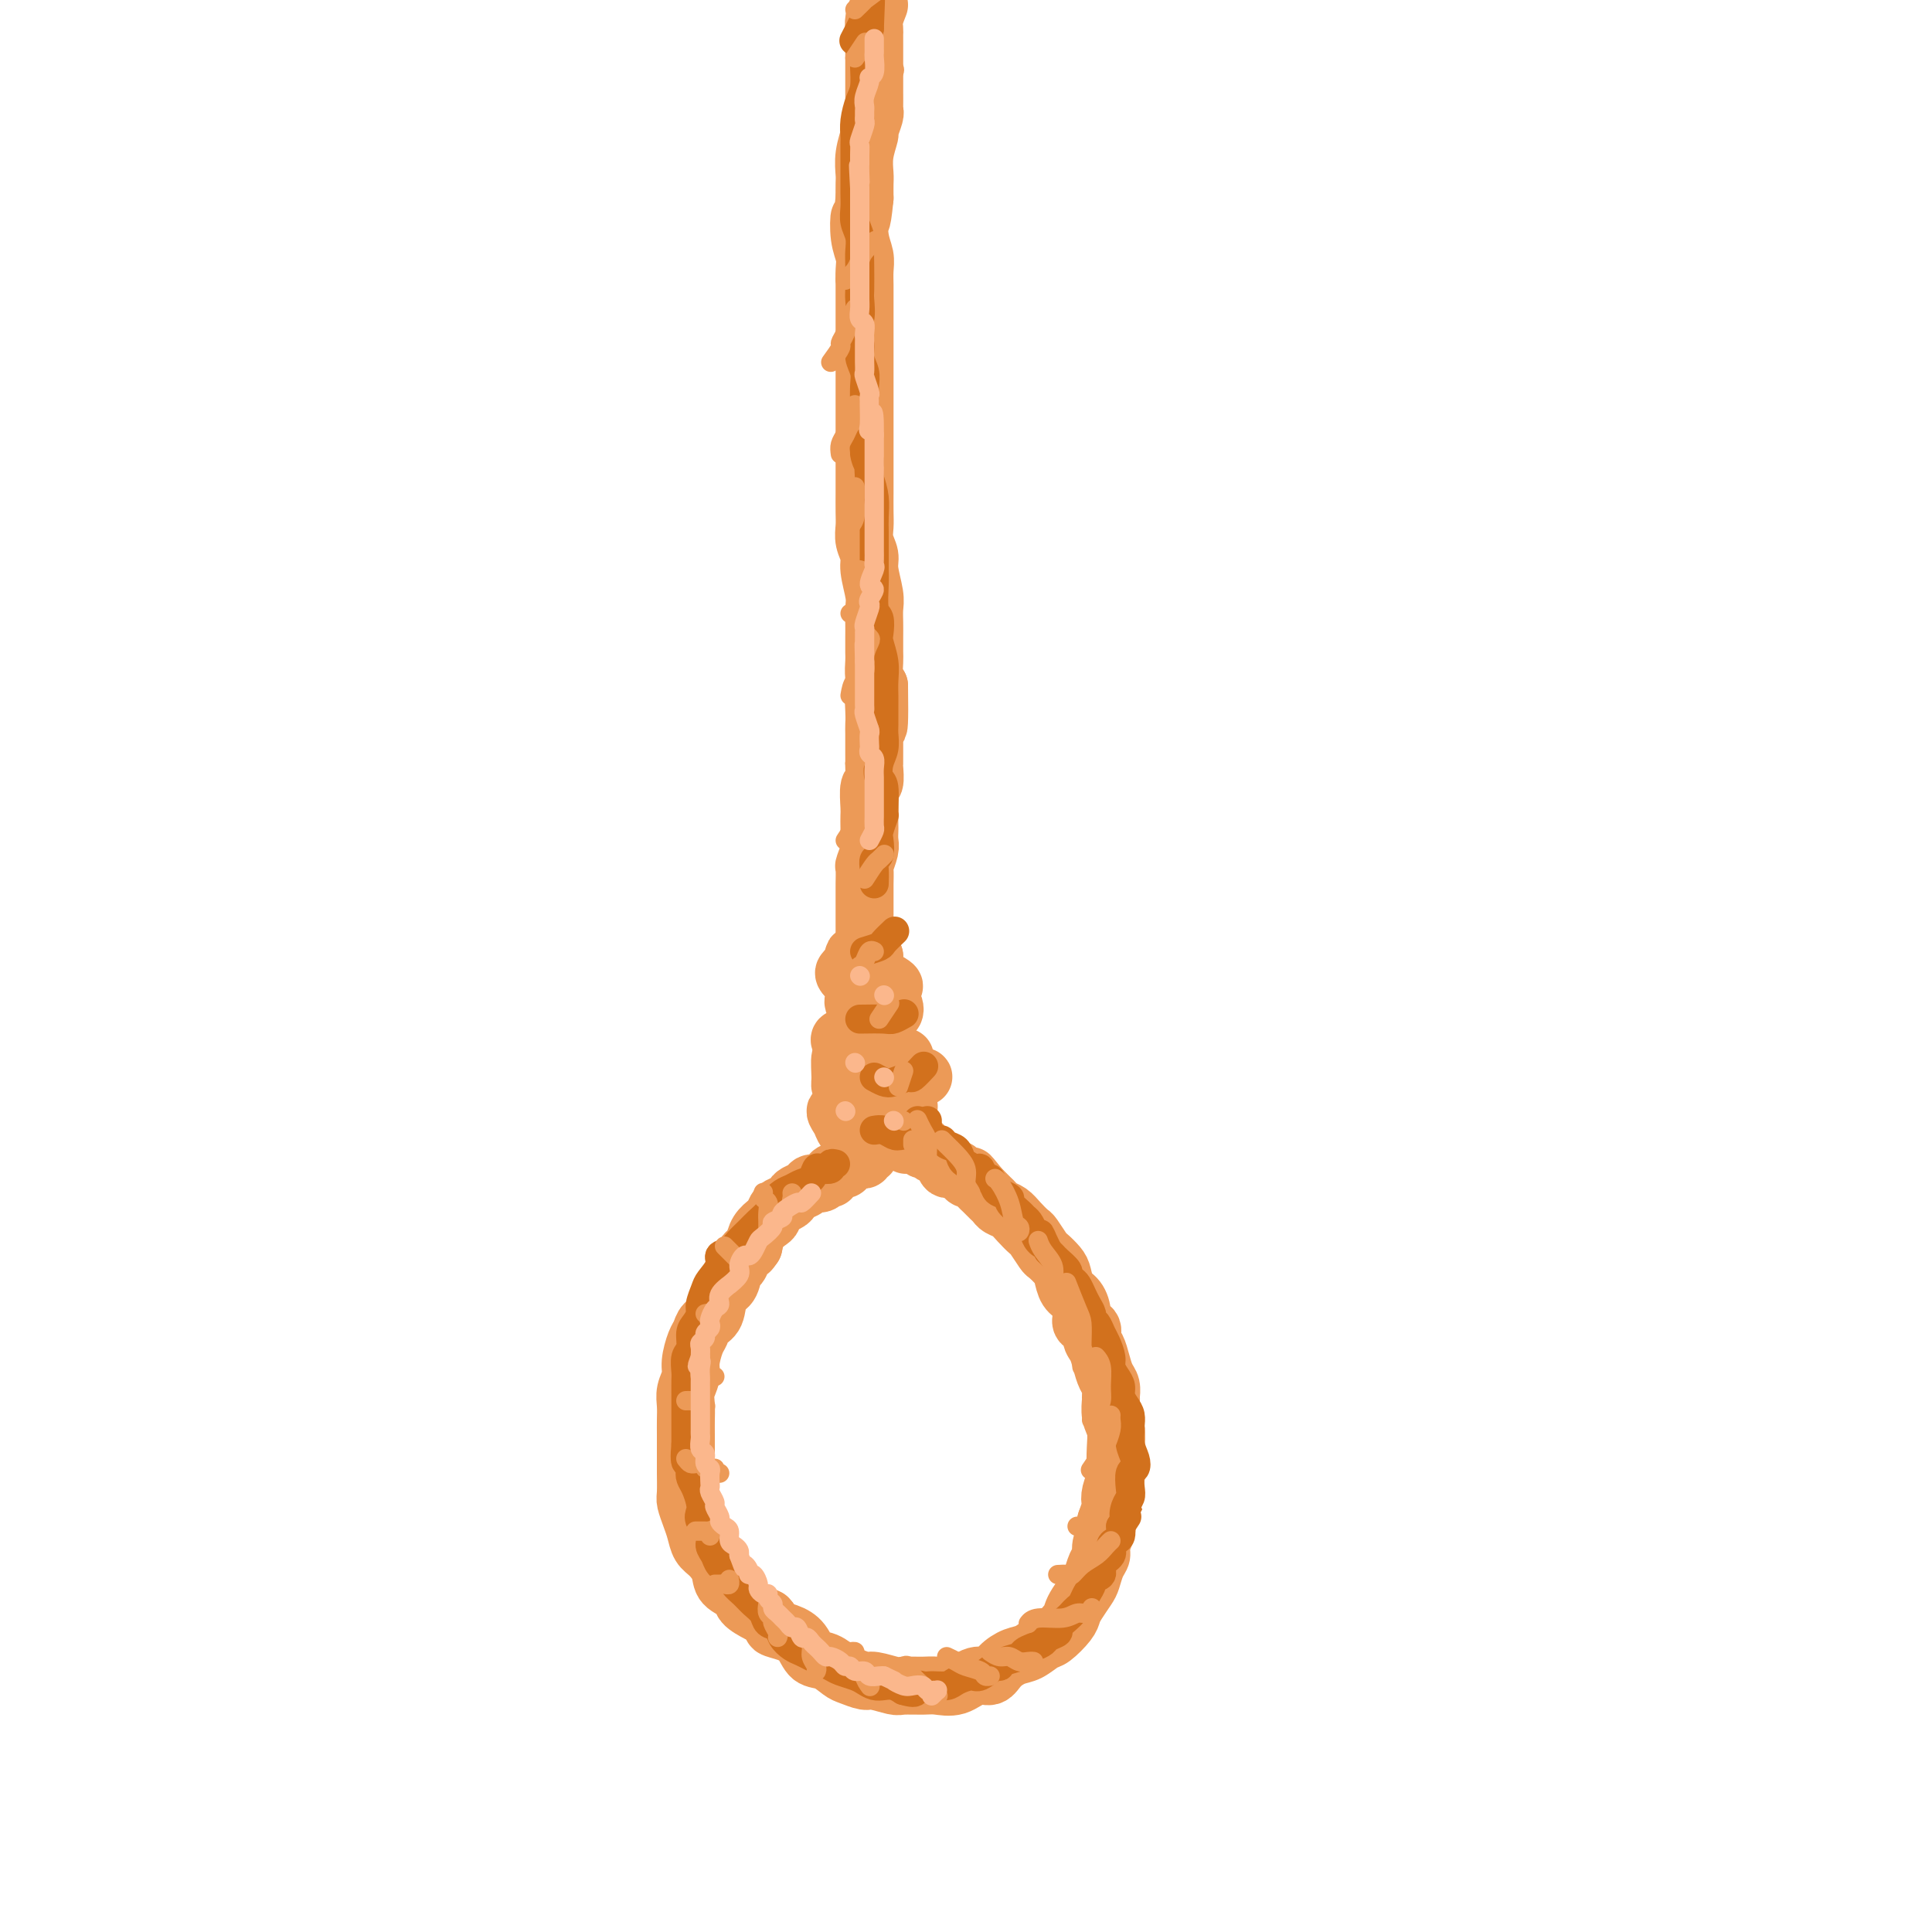<svg viewBox='0 0 400 400' version='1.1' xmlns='http://www.w3.org/2000/svg' xmlns:xlink='http://www.w3.org/1999/xlink'><g fill='none' stroke='rgb(236,154,87)' stroke-width='12' stroke-linecap='round' stroke-linejoin='round'><path d='M182,1c-0.423,1.065 -0.845,2.130 -1,3c-0.155,0.870 -0.041,1.546 0,2c0.041,0.454 0.011,0.685 0,1c-0.011,0.315 -0.003,0.713 0,1c0.003,0.287 0.001,0.465 0,1c-0.001,0.535 -0.000,1.429 0,2c0.000,0.571 0.000,0.819 0,1c-0.000,0.181 0.000,0.293 0,1c-0.000,0.707 -0.000,2.007 0,3c0.000,0.993 0.001,1.678 0,2c-0.001,0.322 -0.004,0.279 0,1c0.004,0.721 0.016,2.204 0,3c-0.016,0.796 -0.061,0.904 0,1c0.061,0.096 0.226,0.179 0,1c-0.226,0.821 -0.845,2.379 -1,3c-0.155,0.621 0.155,0.305 0,1c-0.155,0.695 -0.773,2.403 -1,4c-0.227,1.597 -0.061,3.084 0,4c0.061,0.916 0.017,1.262 0,2c-0.017,0.738 -0.009,1.869 0,3'/><path d='M179,41c-0.674,6.906 -0.860,4.171 -1,4c-0.140,-0.171 -0.234,2.221 0,4c0.234,1.779 0.795,2.945 1,4c0.205,1.055 0.055,2.001 0,3c-0.055,0.999 -0.015,2.052 0,3c0.015,0.948 0.004,1.790 0,3c-0.004,1.210 -0.001,2.789 0,4c0.001,1.211 0.000,2.056 0,3c-0.000,0.944 -0.000,1.989 0,3c0.000,1.011 0.000,1.989 0,3c-0.000,1.011 -0.000,2.056 0,3c0.000,0.944 0.000,1.787 0,3c-0.000,1.213 -0.000,2.797 0,4c0.000,1.203 0.000,2.025 0,3c-0.000,0.975 -0.000,2.102 0,3c0.000,0.898 0.000,1.566 0,3c-0.000,1.434 -0.001,3.633 0,5c0.001,1.367 0.004,1.903 0,3c-0.004,1.097 -0.016,2.756 0,4c0.016,1.244 0.061,2.073 0,3c-0.061,0.927 -0.226,1.952 0,3c0.226,1.048 0.845,2.118 1,3c0.155,0.882 -0.155,1.576 0,3c0.155,1.424 0.773,3.579 1,5c0.227,1.421 0.061,2.109 0,3c-0.061,0.891 -0.017,1.986 0,3c0.017,1.014 0.007,1.949 0,3c-0.007,1.051 -0.012,2.220 0,3c0.012,0.780 0.042,1.172 0,2c-0.042,0.828 -0.155,2.094 0,3c0.155,0.906 0.577,1.453 1,2'/><path d='M182,142c0.238,15.938 -0.668,5.282 -1,2c-0.332,-3.282 -0.089,0.811 0,3c0.089,2.189 0.024,2.475 0,3c-0.024,0.525 -0.007,1.290 0,2c0.007,0.710 0.003,1.364 0,2c-0.003,0.636 -0.005,1.253 0,2c0.005,0.747 0.015,1.625 0,2c-0.015,0.375 -0.057,0.246 0,1c0.057,0.754 0.211,2.391 0,3c-0.211,0.609 -0.789,0.190 -1,1c-0.211,0.810 -0.057,2.850 0,4c0.057,1.150 0.016,1.409 0,2c-0.016,0.591 -0.008,1.514 0,2c0.008,0.486 0.016,0.534 0,1c-0.016,0.466 -0.057,1.351 0,2c0.057,0.649 0.211,1.061 0,2c-0.211,0.939 -0.789,2.405 -1,3c-0.211,0.595 -0.057,0.319 0,1c0.057,0.681 0.015,2.319 0,3c-0.015,0.681 -0.004,0.406 0,1c0.004,0.594 0.001,2.056 0,3c-0.001,0.944 -0.000,1.370 0,2c0.000,0.630 -0.001,1.464 0,2c0.001,0.536 0.003,0.773 0,1c-0.003,0.227 -0.012,0.442 0,1c0.012,0.558 0.044,1.459 0,2c-0.044,0.541 -0.166,0.723 0,1c0.166,0.277 0.619,0.651 1,1c0.381,0.349 0.691,0.675 1,1'/><path d='M181,198c-1.073,8.902 -3.256,3.158 -4,1c-0.744,-2.158 -0.048,-0.728 0,0c0.048,0.728 -0.550,0.755 -1,1c-0.450,0.245 -0.751,0.707 -1,1c-0.249,0.293 -0.444,0.418 0,1c0.444,0.582 1.528,1.623 2,2c0.472,0.377 0.331,0.091 1,0c0.669,-0.091 2.147,0.012 3,0c0.853,-0.012 1.080,-0.138 2,0c0.920,0.138 2.535,0.540 2,0c-0.535,-0.540 -3.218,-2.022 -5,-2c-1.782,0.022 -2.663,1.550 -3,2c-0.337,0.450 -0.131,-0.177 0,0c0.131,0.177 0.187,1.158 0,2c-0.187,0.842 -0.617,1.545 0,2c0.617,0.455 2.282,0.661 3,1c0.718,0.339 0.491,0.811 1,1c0.509,0.189 1.755,0.094 3,0'/><path d='M184,210c1.402,-0.021 1.405,-1.075 1,-2c-0.405,-0.925 -1.220,-1.721 -2,-2c-0.780,-0.279 -1.527,-0.041 -2,0c-0.473,0.041 -0.673,-0.116 -1,0c-0.327,0.116 -0.782,0.503 -1,1c-0.218,0.497 -0.198,1.103 0,2c0.198,0.897 0.573,2.085 1,3c0.427,0.915 0.907,1.559 1,2c0.093,0.441 -0.199,0.681 0,1c0.199,0.319 0.890,0.717 1,1c0.110,0.283 -0.361,0.453 0,1c0.361,0.547 1.552,1.473 1,1c-0.552,-0.473 -2.848,-2.344 -4,-3c-1.152,-0.656 -1.159,-0.099 -2,0c-0.841,0.099 -2.514,-0.262 -3,0c-0.486,0.262 0.215,1.148 1,2c0.785,0.852 1.653,1.672 2,2c0.347,0.328 0.174,0.164 0,0'/><path d='M177,219c0.713,0.830 0.997,0.904 2,1c1.003,0.096 2.726,0.212 4,0c1.274,-0.212 2.100,-0.752 3,-1c0.900,-0.248 1.876,-0.202 1,0c-0.876,0.202 -3.602,0.562 -5,1c-1.398,0.438 -1.466,0.955 -2,1c-0.534,0.045 -1.532,-0.381 -1,0c0.532,0.381 2.595,1.569 4,2c1.405,0.431 2.154,0.105 3,0c0.846,-0.105 1.790,0.011 3,0c1.210,-0.011 2.687,-0.148 2,0c-0.687,0.148 -3.538,0.582 -5,1c-1.462,0.418 -1.535,0.819 -2,1c-0.465,0.181 -1.322,0.143 -2,0c-0.678,-0.143 -1.176,-0.392 -1,0c0.176,0.392 1.027,1.425 2,2c0.973,0.575 2.070,0.693 3,1c0.930,0.307 1.694,0.802 2,1c0.306,0.198 0.153,0.099 0,0'/><path d='M177,229c-0.592,0.471 -1.185,0.941 -2,1c-0.815,0.059 -1.854,-0.295 -2,0c-0.146,0.295 0.599,1.239 1,2c0.401,0.761 0.458,1.341 1,2c0.542,0.659 1.571,1.399 2,1c0.429,-0.399 0.260,-1.937 0,-3c-0.260,-1.063 -0.609,-1.651 -1,-3c-0.391,-1.349 -0.822,-3.458 -1,-5c-0.178,-1.542 -0.101,-2.516 0,-3c0.101,-0.484 0.226,-0.478 0,-1c-0.226,-0.522 -0.804,-1.574 -1,-1c-0.196,0.574 -0.011,2.772 0,4c0.011,1.228 -0.151,1.484 0,2c0.151,0.516 0.615,1.290 1,2c0.385,0.710 0.693,1.355 1,2'/><path d='M176,229c0.328,1.420 0.649,0.969 1,1c0.351,0.031 0.733,0.544 1,1c0.267,0.456 0.418,0.853 1,1c0.582,0.147 1.595,0.042 2,0c0.405,-0.042 0.203,-0.021 0,0'/><path d='M179,232c0.662,0.837 1.323,1.674 2,2c0.677,0.326 1.369,0.140 2,0c0.631,-0.140 1.202,-0.234 2,0c0.798,0.234 1.822,0.795 1,1c-0.822,0.205 -3.491,0.055 -5,0c-1.509,-0.055 -1.860,-0.016 -2,0c-0.140,0.016 -0.070,0.008 0,0'/><path d='M180,239c-0.417,0.030 -0.833,0.061 -1,0c-0.167,-0.061 -0.083,-0.212 0,0c0.083,0.212 0.167,0.789 0,1c-0.167,0.211 -0.585,0.055 -1,0c-0.415,-0.055 -0.828,-0.011 -1,0c-0.172,0.011 -0.103,-0.012 0,0c0.103,0.012 0.239,0.060 0,0c-0.239,-0.060 -0.852,-0.226 -1,0c-0.148,0.226 0.170,0.845 0,1c-0.170,0.155 -0.828,-0.155 -1,0c-0.172,0.155 0.142,0.776 0,1c-0.142,0.224 -0.741,0.050 -1,0c-0.259,-0.050 -0.178,0.024 0,0c0.178,-0.024 0.452,-0.146 0,0c-0.452,0.146 -1.631,0.560 -2,1c-0.369,0.440 0.071,0.905 0,1c-0.071,0.095 -0.653,-0.182 -1,0c-0.347,0.182 -0.460,0.822 -1,1c-0.540,0.178 -1.506,-0.107 -2,0c-0.494,0.107 -0.517,0.605 -1,1c-0.483,0.395 -1.425,0.687 -2,1c-0.575,0.313 -0.783,0.647 -1,1c-0.217,0.353 -0.443,0.727 -1,1c-0.557,0.273 -1.445,0.446 -2,1c-0.555,0.554 -0.778,1.489 -1,2c-0.222,0.511 -0.444,0.599 -1,1c-0.556,0.401 -1.444,1.115 -2,2c-0.556,0.885 -0.778,1.943 -1,3'/><path d='M156,258c-0.952,1.435 -0.831,1.022 -1,1c-0.169,-0.022 -0.627,0.348 -1,1c-0.373,0.652 -0.662,1.586 -1,2c-0.338,0.414 -0.724,0.309 -1,1c-0.276,0.691 -0.441,2.177 -1,3c-0.559,0.823 -1.511,0.981 -2,2c-0.489,1.019 -0.513,2.899 -1,4c-0.487,1.101 -1.436,1.425 -2,2c-0.564,0.575 -0.743,1.403 -1,2c-0.257,0.597 -0.591,0.964 -1,2c-0.409,1.036 -0.894,2.742 -1,4c-0.106,1.258 0.168,2.069 0,3c-0.168,0.931 -0.777,1.981 -1,3c-0.223,1.019 -0.060,2.006 0,3c0.060,0.994 0.016,1.993 0,3c-0.016,1.007 -0.004,2.021 0,3c0.004,0.979 0.000,1.924 0,3c-0.000,1.076 0.003,2.283 0,3c-0.003,0.717 -0.012,0.943 0,2c0.012,1.057 0.044,2.944 0,4c-0.044,1.056 -0.164,1.279 0,2c0.164,0.721 0.612,1.939 1,3c0.388,1.061 0.718,1.965 1,3c0.282,1.035 0.517,2.203 1,3c0.483,0.797 1.213,1.225 2,2c0.787,0.775 1.632,1.899 2,3c0.368,1.101 0.259,2.179 1,3c0.741,0.821 2.333,1.385 3,2c0.667,0.615 0.410,1.281 1,2c0.590,0.719 2.026,1.491 3,2c0.974,0.509 1.487,0.754 2,1'/><path d='M159,335c1.479,1.495 0.678,1.733 1,2c0.322,0.267 1.767,0.562 3,1c1.233,0.438 2.254,1.020 3,2c0.746,0.980 1.215,2.358 2,3c0.785,0.642 1.885,0.549 3,1c1.115,0.451 2.246,1.445 3,2c0.754,0.555 1.130,0.670 2,1c0.870,0.330 2.232,0.873 3,1c0.768,0.127 0.942,-0.163 2,0c1.058,0.163 2.999,0.778 4,1c1.001,0.222 1.061,0.052 2,0c0.939,-0.052 2.755,0.016 4,0c1.245,-0.016 1.918,-0.115 3,0c1.082,0.115 2.572,0.444 4,0c1.428,-0.444 2.794,-1.662 4,-2c1.206,-0.338 2.253,0.203 3,0c0.747,-0.203 1.196,-1.152 2,-2c0.804,-0.848 1.963,-1.596 3,-2c1.037,-0.404 1.952,-0.465 3,-1c1.048,-0.535 2.230,-1.546 3,-2c0.770,-0.454 1.127,-0.352 2,-1c0.873,-0.648 2.261,-2.045 3,-3c0.739,-0.955 0.828,-1.467 1,-2c0.172,-0.533 0.428,-1.088 1,-2c0.572,-0.912 1.459,-2.183 2,-3c0.541,-0.817 0.737,-1.181 1,-2c0.263,-0.819 0.593,-2.092 1,-3c0.407,-0.908 0.893,-1.449 1,-2c0.107,-0.551 -0.163,-1.110 0,-2c0.163,-0.890 0.761,-2.111 1,-3c0.239,-0.889 0.120,-1.444 0,-2'/><path d='M229,315c1.480,-4.077 1.181,-3.769 1,-4c-0.181,-0.231 -0.244,-0.999 0,-2c0.244,-1.001 0.794,-2.234 1,-3c0.206,-0.766 0.069,-1.063 0,-2c-0.069,-0.937 -0.071,-2.512 0,-4c0.071,-1.488 0.216,-2.888 0,-4c-0.216,-1.112 -0.793,-1.935 -1,-3c-0.207,-1.065 -0.044,-2.371 0,-3c0.044,-0.629 -0.029,-0.581 0,-1c0.029,-0.419 0.161,-1.305 0,-2c-0.161,-0.695 -0.615,-1.198 -1,-2c-0.385,-0.802 -0.699,-1.902 -1,-3c-0.301,-1.098 -0.588,-2.194 -1,-3c-0.412,-0.806 -0.950,-1.322 -1,-2c-0.050,-0.678 0.386,-1.517 0,-2c-0.386,-0.483 -1.595,-0.608 -2,-1c-0.405,-0.392 -0.005,-1.049 0,-2c0.005,-0.951 -0.384,-2.195 -1,-3c-0.616,-0.805 -1.459,-1.169 -2,-2c-0.541,-0.831 -0.779,-2.128 -1,-3c-0.221,-0.872 -0.426,-1.318 -1,-2c-0.574,-0.682 -1.519,-1.600 -2,-2c-0.481,-0.400 -0.499,-0.282 -1,-1c-0.501,-0.718 -1.486,-2.272 -2,-3c-0.514,-0.728 -0.558,-0.629 -1,-1c-0.442,-0.371 -1.284,-1.212 -2,-2c-0.716,-0.788 -1.308,-1.523 -2,-2c-0.692,-0.477 -1.484,-0.695 -2,-1c-0.516,-0.305 -0.754,-0.698 -1,-1c-0.246,-0.302 -0.499,-0.515 -1,-1c-0.501,-0.485 -1.251,-1.243 -2,-2'/><path d='M203,246c-3.734,-4.643 -1.568,-1.750 -1,-1c0.568,0.750 -0.463,-0.643 -1,-1c-0.537,-0.357 -0.582,0.322 -1,0c-0.418,-0.322 -1.211,-1.645 -2,-2c-0.789,-0.355 -1.575,0.260 -2,0c-0.425,-0.260 -0.489,-1.394 -1,-2c-0.511,-0.606 -1.468,-0.684 -2,-1c-0.532,-0.316 -0.637,-0.869 -1,-1c-0.363,-0.131 -0.984,0.161 -1,0c-0.016,-0.161 0.573,-0.774 0,-1c-0.573,-0.226 -2.306,-0.065 -3,0c-0.694,0.065 -0.347,0.032 0,0'/></g>
<g fill='none' stroke='rgb(210,113,29)' stroke-width='6' stroke-linecap='round' stroke-linejoin='round'><path d='M181,234c0.649,-0.107 1.298,-0.213 2,0c0.702,0.213 1.456,0.747 2,1c0.544,0.253 0.878,0.225 2,0c1.122,-0.225 3.033,-0.648 4,-1c0.967,-0.352 0.991,-0.633 1,-1c0.009,-0.367 0.003,-0.819 0,-1c-0.003,-0.181 -0.001,-0.090 0,0'/><path d='M181,223c0.706,0.388 1.412,0.776 2,1c0.588,0.224 1.058,0.284 2,0c0.942,-0.284 2.356,-0.911 3,-1c0.644,-0.089 0.520,0.361 1,0c0.480,-0.361 1.566,-1.532 2,-2c0.434,-0.468 0.217,-0.234 0,0'/><path d='M178,211c1.946,-0.030 3.893,-0.060 5,0c1.107,0.060 1.375,0.208 2,0c0.625,-0.208 1.607,-0.774 2,-1c0.393,-0.226 0.196,-0.113 0,0'/><path d='M179,197c1.214,-0.369 2.429,-0.738 3,-1c0.571,-0.262 0.500,-0.417 1,-1c0.500,-0.583 1.571,-1.595 2,-2c0.429,-0.405 0.214,-0.202 0,0'/><path d='M181,183c0.030,-1.050 0.060,-2.100 0,-3c-0.060,-0.900 -0.208,-1.650 0,-2c0.208,-0.350 0.774,-0.299 1,-1c0.226,-0.701 0.114,-2.153 0,-3c-0.114,-0.847 -0.230,-1.090 0,-2c0.230,-0.910 0.807,-2.488 1,-3c0.193,-0.512 0.003,0.040 0,-1c-0.003,-1.040 0.181,-3.672 0,-5c-0.181,-1.328 -0.728,-1.351 -1,-2c-0.272,-0.649 -0.269,-1.925 0,-3c0.269,-1.075 0.804,-1.950 1,-3c0.196,-1.050 0.052,-2.276 0,-3c-0.052,-0.724 -0.013,-0.948 0,-2c0.013,-1.052 -0.000,-2.933 0,-4c0.000,-1.067 0.014,-1.320 0,-2c-0.014,-0.680 -0.055,-1.786 0,-3c0.055,-1.214 0.207,-2.535 0,-4c-0.207,-1.465 -0.773,-3.074 -1,-4c-0.227,-0.926 -0.113,-1.168 0,-2c0.113,-0.832 0.227,-2.252 0,-3c-0.227,-0.748 -0.793,-0.822 -1,-2c-0.207,-1.178 -0.055,-3.459 0,-5c0.055,-1.541 0.015,-2.340 0,-3c-0.015,-0.660 -0.003,-1.180 0,-2c0.003,-0.820 -0.002,-1.941 0,-3c0.002,-1.059 0.011,-2.057 0,-3c-0.011,-0.943 -0.041,-1.831 0,-3c0.041,-1.169 0.155,-2.620 0,-4c-0.155,-1.380 -0.577,-2.690 -1,-4'/><path d='M180,99c-0.403,-6.491 0.088,-3.719 0,-3c-0.088,0.719 -0.756,-0.615 -1,-2c-0.244,-1.385 -0.064,-2.821 0,-4c0.064,-1.179 0.013,-2.101 0,-3c-0.013,-0.899 0.012,-1.777 0,-3c-0.012,-1.223 -0.061,-2.793 0,-4c0.061,-1.207 0.230,-2.050 0,-3c-0.230,-0.950 -0.860,-2.006 -1,-3c-0.140,-0.994 0.211,-1.926 0,-3c-0.211,-1.074 -0.985,-2.290 -1,-3c-0.015,-0.710 0.728,-0.913 1,-2c0.272,-1.087 0.074,-3.057 0,-4c-0.074,-0.943 -0.024,-0.860 0,-2c0.024,-1.140 0.020,-3.502 0,-5c-0.020,-1.498 -0.058,-2.132 0,-3c0.058,-0.868 0.212,-1.970 0,-3c-0.212,-1.030 -0.789,-1.989 -1,-3c-0.211,-1.011 -0.057,-2.074 0,-3c0.057,-0.926 0.015,-1.714 0,-3c-0.015,-1.286 -0.005,-3.070 0,-4c0.005,-0.930 0.004,-1.004 0,-2c-0.004,-0.996 -0.011,-2.912 0,-4c0.011,-1.088 0.042,-1.349 0,-2c-0.042,-0.651 -0.155,-1.692 0,-3c0.155,-1.308 0.578,-2.883 1,-4c0.422,-1.117 0.845,-1.776 1,-3c0.155,-1.224 0.044,-3.013 0,-4c-0.044,-0.987 -0.022,-1.172 0,-2c0.022,-0.828 0.044,-2.300 0,-3c-0.044,-0.700 -0.156,-0.629 0,-1c0.156,-0.371 0.578,-1.186 1,-2'/><path d='M180,6c0.456,-10.482 0.097,-5.687 0,-4c-0.097,1.687 0.067,0.267 0,0c-0.067,-0.267 -0.364,0.621 -1,2c-0.636,1.379 -1.610,3.251 -2,4c-0.390,0.749 -0.195,0.374 0,0'/><path d='M173,241c-0.476,-0.109 -0.953,-0.219 -1,0c-0.047,0.219 0.335,0.765 0,1c-0.335,0.235 -1.388,0.157 -2,0c-0.612,-0.157 -0.782,-0.394 -1,0c-0.218,0.394 -0.482,1.418 -1,2c-0.518,0.582 -1.290,0.722 -2,1c-0.710,0.278 -1.359,0.693 -2,1c-0.641,0.307 -1.274,0.505 -2,1c-0.726,0.495 -1.546,1.287 -2,2c-0.454,0.713 -0.544,1.347 -1,2c-0.456,0.653 -1.279,1.326 -2,2c-0.721,0.674 -1.340,1.348 -2,2c-0.660,0.652 -1.361,1.281 -2,2c-0.639,0.719 -1.218,1.528 -2,2c-0.782,0.472 -1.769,0.605 -2,1c-0.231,0.395 0.293,1.050 0,2c-0.293,0.950 -1.402,2.194 -2,3c-0.598,0.806 -0.686,1.173 -1,2c-0.314,0.827 -0.854,2.112 -1,3c-0.146,0.888 0.101,1.377 0,2c-0.101,0.623 -0.549,1.378 -1,2c-0.451,0.622 -0.906,1.110 -1,2c-0.094,0.890 0.171,2.182 0,3c-0.171,0.818 -0.778,1.163 -1,2c-0.222,0.837 -0.060,2.168 0,3c0.060,0.832 0.016,1.167 0,2c-0.016,0.833 -0.004,2.165 0,3c0.004,0.835 0.001,1.172 0,2c-0.001,0.828 -0.000,2.146 0,3c0.000,0.854 0.000,1.244 0,2c-0.000,0.756 -0.000,1.878 0,3'/><path d='M142,299c-0.550,5.845 0.574,3.457 1,3c0.426,-0.457 0.153,1.019 0,2c-0.153,0.981 -0.187,1.469 0,2c0.187,0.531 0.594,1.105 1,2c0.406,0.895 0.812,2.113 1,3c0.188,0.887 0.159,1.445 0,2c-0.159,0.555 -0.447,1.107 0,2c0.447,0.893 1.629,2.126 2,3c0.371,0.874 -0.070,1.389 0,2c0.070,0.611 0.652,1.318 1,2c0.348,0.682 0.463,1.337 1,2c0.537,0.663 1.496,1.332 2,2c0.504,0.668 0.554,1.335 1,2c0.446,0.665 1.289,1.329 2,2c0.711,0.671 1.289,1.348 2,2c0.711,0.652 1.556,1.278 2,2c0.444,0.722 0.489,1.541 1,2c0.511,0.459 1.488,0.557 2,1c0.512,0.443 0.560,1.232 1,2c0.440,0.768 1.273,1.515 2,2c0.727,0.485 1.349,0.707 2,1c0.651,0.293 1.333,0.656 2,1c0.667,0.344 1.319,0.669 2,1c0.681,0.331 1.390,0.667 2,1c0.610,0.333 1.122,0.664 2,1c0.878,0.336 2.122,0.678 3,1c0.878,0.322 1.390,0.625 2,1c0.610,0.375 1.318,0.822 2,1c0.682,0.178 1.337,0.086 2,0c0.663,-0.086 1.332,-0.168 2,0c0.668,0.168 1.334,0.584 2,1'/><path d='M187,350c3.911,1.165 2.187,-0.423 2,-1c-0.187,-0.577 1.161,-0.145 2,0c0.839,0.145 1.168,0.002 2,0c0.832,-0.002 2.167,0.135 3,0c0.833,-0.135 1.165,-0.543 2,-1c0.835,-0.457 2.172,-0.963 3,-1c0.828,-0.037 1.147,0.393 2,0c0.853,-0.393 2.241,-1.611 3,-2c0.759,-0.389 0.888,0.050 1,0c0.112,-0.050 0.205,-0.591 1,-1c0.795,-0.409 2.292,-0.687 3,-1c0.708,-0.313 0.629,-0.662 1,-1c0.371,-0.338 1.194,-0.667 2,-1c0.806,-0.333 1.596,-0.670 2,-1c0.404,-0.330 0.423,-0.652 1,-1c0.577,-0.348 1.713,-0.723 2,-1c0.287,-0.277 -0.274,-0.455 0,-1c0.274,-0.545 1.382,-1.458 2,-2c0.618,-0.542 0.744,-0.712 1,-1c0.256,-0.288 0.641,-0.693 1,-1c0.359,-0.307 0.693,-0.515 1,-1c0.307,-0.485 0.588,-1.246 1,-2c0.412,-0.754 0.955,-1.500 1,-2c0.045,-0.500 -0.409,-0.754 0,-1c0.409,-0.246 1.682,-0.486 2,-1c0.318,-0.514 -0.317,-1.303 0,-2c0.317,-0.697 1.588,-1.303 2,-2c0.412,-0.697 -0.034,-1.486 0,-2c0.034,-0.514 0.548,-0.754 1,-1c0.452,-0.246 0.844,-0.499 1,-1c0.156,-0.501 0.078,-1.251 0,-2'/><path d='M232,316c2.563,-3.917 1.470,-2.209 1,-2c-0.470,0.209 -0.319,-1.081 0,-2c0.319,-0.919 0.804,-1.467 1,-2c0.196,-0.533 0.101,-1.051 0,-2c-0.101,-0.949 -0.209,-2.328 0,-3c0.209,-0.672 0.735,-0.637 1,-1c0.265,-0.363 0.268,-1.122 0,-2c-0.268,-0.878 -0.807,-1.873 -1,-3c-0.193,-1.127 -0.042,-2.385 0,-3c0.042,-0.615 -0.027,-0.588 0,-1c0.027,-0.412 0.148,-1.265 0,-2c-0.148,-0.735 -0.565,-1.352 -1,-2c-0.435,-0.648 -0.886,-1.327 -1,-2c-0.114,-0.673 0.110,-1.339 0,-2c-0.110,-0.661 -0.554,-1.318 -1,-2c-0.446,-0.682 -0.893,-1.391 -1,-2c-0.107,-0.609 0.125,-1.119 0,-2c-0.125,-0.881 -0.607,-2.133 -1,-3c-0.393,-0.867 -0.697,-1.349 -1,-2c-0.303,-0.651 -0.606,-1.473 -1,-2c-0.394,-0.527 -0.879,-0.761 -1,-1c-0.121,-0.239 0.123,-0.484 0,-1c-0.123,-0.516 -0.611,-1.304 -1,-2c-0.389,-0.696 -0.677,-1.299 -1,-2c-0.323,-0.701 -0.682,-1.501 -1,-2c-0.318,-0.499 -0.596,-0.697 -1,-1c-0.404,-0.303 -0.934,-0.711 -1,-1c-0.066,-0.289 0.333,-0.459 0,-1c-0.333,-0.541 -1.397,-1.453 -2,-2c-0.603,-0.547 -0.744,-0.728 -1,-1c-0.256,-0.272 -0.628,-0.636 -1,-1'/><path d='M217,259c-2.809,-5.738 -1.330,-3.082 -1,-2c0.330,1.082 -0.487,0.589 -1,0c-0.513,-0.589 -0.720,-1.275 -1,-2c-0.280,-0.725 -0.634,-1.490 -1,-2c-0.366,-0.510 -0.746,-0.767 -1,-1c-0.254,-0.233 -0.383,-0.442 -1,-1c-0.617,-0.558 -1.724,-1.464 -2,-2c-0.276,-0.536 0.277,-0.702 0,-1c-0.277,-0.298 -1.384,-0.729 -2,-1c-0.616,-0.271 -0.741,-0.383 -1,-1c-0.259,-0.617 -0.650,-1.738 -1,-2c-0.350,-0.262 -0.657,0.334 -1,0c-0.343,-0.334 -0.721,-1.599 -1,-2c-0.279,-0.401 -0.460,0.062 -1,0c-0.540,-0.062 -1.440,-0.647 -2,-1c-0.560,-0.353 -0.780,-0.472 -1,-1c-0.220,-0.528 -0.440,-1.465 -1,-2c-0.560,-0.535 -1.459,-0.668 -2,-1c-0.541,-0.332 -0.722,-0.862 -1,-1c-0.278,-0.138 -0.653,0.117 -1,0c-0.347,-0.117 -0.668,-0.606 -1,-1c-0.332,-0.394 -0.677,-0.693 -1,-1c-0.323,-0.307 -0.626,-0.621 -1,-1c-0.374,-0.379 -0.821,-0.823 -1,-1c-0.179,-0.177 -0.089,-0.089 0,0'/></g>
<g fill='none' stroke='rgb(236,154,87)' stroke-width='4' stroke-linecap='round' stroke-linejoin='round'><path d='M164,247c0.030,0.339 0.060,0.679 0,1c-0.060,0.321 -0.208,0.625 0,1c0.208,0.375 0.774,0.821 1,1c0.226,0.179 0.113,0.089 0,0'/><path d='M158,247c0.030,-0.095 0.061,-0.191 0,0c-0.061,0.191 -0.212,0.668 0,1c0.212,0.332 0.789,0.520 1,1c0.211,0.480 0.057,1.252 0,2c-0.057,0.748 -0.015,1.471 0,2c0.015,0.529 0.004,0.866 0,1c-0.004,0.134 -0.002,0.067 0,0'/><path d='M150,258c0.332,0.332 0.663,0.663 1,1c0.337,0.337 0.678,0.678 1,1c0.322,0.322 0.625,0.625 1,1c0.375,0.375 0.821,0.821 1,1c0.179,0.179 0.089,0.089 0,0'/><path d='M146,272c0.445,-0.091 0.890,-0.182 1,0c0.110,0.182 -0.115,0.636 0,1c0.115,0.364 0.569,0.636 1,1c0.431,0.364 0.837,0.818 1,1c0.163,0.182 0.081,0.091 0,0'/><path d='M145,283c-0.081,0.845 -0.162,1.691 0,2c0.162,0.309 0.565,0.083 1,0c0.435,-0.083 0.900,-0.022 1,0c0.100,0.022 -0.165,0.006 0,0c0.165,-0.006 0.762,-0.002 1,0c0.238,0.002 0.119,0.001 0,0'/><path d='M148,304c-0.111,0.422 -0.222,0.844 0,1c0.222,0.156 0.778,0.044 1,0c0.222,-0.044 0.111,-0.022 0,0'/><path d='M142,290c0.332,-0.008 0.663,-0.016 1,0c0.337,0.016 0.678,0.056 1,0c0.322,-0.056 0.625,-0.207 1,0c0.375,0.207 0.821,0.774 1,1c0.179,0.226 0.089,0.113 0,0'/><path d='M142,302c0.332,0.425 0.663,0.850 1,1c0.337,0.150 0.679,0.026 1,0c0.321,-0.026 0.622,0.044 1,0c0.378,-0.044 0.832,-0.204 1,0c0.168,0.204 0.048,0.773 0,1c-0.048,0.227 -0.024,0.114 0,0'/><path d='M144,317c0.445,-0.001 0.890,-0.001 1,0c0.110,0.001 -0.114,0.004 0,0c0.114,-0.004 0.566,-0.015 1,0c0.434,0.015 0.848,0.056 1,0c0.152,-0.056 0.041,-0.207 0,0c-0.041,0.207 -0.012,0.774 0,1c0.012,0.226 0.006,0.113 0,0'/><path d='M148,328c0.445,-0.002 0.890,-0.004 1,0c0.110,0.004 -0.114,0.015 0,0c0.114,-0.015 0.567,-0.056 1,0c0.433,0.056 0.847,0.207 1,0c0.153,-0.207 0.044,-0.774 0,-1c-0.044,-0.226 -0.022,-0.113 0,0'/><path d='M159,332c-0.121,0.748 -0.243,1.497 0,2c0.243,0.503 0.850,0.762 1,1c0.150,0.238 -0.156,0.456 0,1c0.156,0.544 0.773,1.416 1,2c0.227,0.584 0.065,0.881 0,1c-0.065,0.119 -0.032,0.059 0,0'/><path d='M166,338c0.301,0.243 0.603,0.485 1,1c0.397,0.515 0.891,1.301 1,2c0.109,0.699 -0.167,1.311 0,2c0.167,0.689 0.776,1.455 1,2c0.224,0.545 0.064,0.870 0,1c-0.064,0.130 -0.032,0.065 0,0'/><path d='M176,342c0.486,-0.064 0.971,-0.129 1,0c0.029,0.129 -0.399,0.451 0,1c0.399,0.549 1.623,1.324 2,2c0.377,0.676 -0.095,1.253 0,2c0.095,0.747 0.756,1.663 1,2c0.244,0.337 0.070,0.096 0,0c-0.070,-0.096 -0.035,-0.048 0,0'/><path d='M187,345c0.366,-0.172 0.732,-0.344 1,0c0.268,0.344 0.436,1.203 1,2c0.564,0.797 1.522,1.533 2,2c0.478,0.467 0.475,0.664 1,1c0.525,0.336 1.579,0.810 2,1c0.421,0.190 0.211,0.095 0,0'/><path d='M196,343c0.704,0.332 1.408,0.663 2,1c0.592,0.337 1.073,0.679 2,1c0.927,0.321 2.300,0.622 3,1c0.700,0.378 0.727,0.832 1,1c0.273,0.168 0.792,0.048 1,0c0.208,-0.048 0.104,-0.024 0,0'/><path d='M205,342c0.665,0.453 1.331,0.906 2,1c0.669,0.094 1.342,-0.171 2,0c0.658,0.171 1.300,0.778 2,1c0.700,0.222 1.458,0.060 2,0c0.542,-0.060 0.869,-0.017 1,0c0.131,0.017 0.065,0.009 0,0'/><path d='M213,336c-0.095,0.122 -0.191,0.244 0,0c0.191,-0.244 0.668,-0.854 2,-1c1.332,-0.146 3.520,0.171 5,0c1.480,-0.171 2.252,-0.829 3,-1c0.748,-0.171 1.471,0.146 2,0c0.529,-0.146 0.866,-0.756 1,-1c0.134,-0.244 0.067,-0.122 0,0'/><path d='M219,326c0.772,-0.048 1.544,-0.096 2,0c0.456,0.096 0.595,0.337 1,0c0.405,-0.337 1.075,-1.253 2,-2c0.925,-0.747 2.104,-1.324 3,-2c0.896,-0.676 1.511,-1.451 2,-2c0.489,-0.549 0.854,-0.871 1,-1c0.146,-0.129 0.073,-0.064 0,0'/><path d='M223,316c1.185,-0.097 2.370,-0.195 3,-1c0.630,-0.805 0.705,-2.319 1,-3c0.295,-0.681 0.810,-0.530 1,-1c0.190,-0.470 0.054,-1.563 0,-2c-0.054,-0.437 -0.027,-0.219 0,0'/><path d='M226,304c-0.204,0.300 -0.409,0.599 0,0c0.409,-0.599 1.430,-2.098 2,-3c0.570,-0.902 0.689,-1.209 1,-2c0.311,-0.791 0.815,-2.068 1,-3c0.185,-0.932 0.050,-1.520 0,-2c-0.050,-0.480 -0.014,-0.851 0,-1c0.014,-0.149 0.007,-0.074 0,0'/><path d='M226,294c0.307,-0.682 0.615,-1.363 1,-2c0.385,-0.637 0.849,-1.229 1,-2c0.151,-0.771 -0.011,-1.722 0,-3c0.011,-1.278 0.195,-2.882 0,-4c-0.195,-1.118 -0.770,-1.748 -1,-2c-0.230,-0.252 -0.115,-0.126 0,0'/><path d='M224,283c-0.001,-0.907 -0.002,-1.815 0,-2c0.002,-0.185 0.007,0.352 0,0c-0.007,-0.352 -0.026,-1.593 0,-3c0.026,-1.407 0.098,-2.979 0,-4c-0.098,-1.021 -0.367,-1.490 -1,-3c-0.633,-1.510 -1.632,-4.060 -2,-5c-0.368,-0.940 -0.105,-0.268 0,0c0.105,0.268 0.053,0.134 0,0'/><path d='M218,268c0.014,-0.267 0.028,-0.534 0,-1c-0.028,-0.466 -0.099,-1.130 0,-2c0.099,-0.870 0.367,-1.944 0,-3c-0.367,-1.056 -1.368,-2.092 -2,-3c-0.632,-0.908 -0.895,-1.688 -1,-2c-0.105,-0.312 -0.053,-0.156 0,0'/><path d='M210,255c0.397,0.107 0.793,0.215 1,0c0.207,-0.215 0.223,-0.751 0,-1c-0.223,-0.249 -0.687,-0.210 -1,-1c-0.313,-0.790 -0.476,-2.408 -1,-4c-0.524,-1.592 -1.410,-3.160 -2,-4c-0.590,-0.840 -0.883,-0.954 -1,-1c-0.117,-0.046 -0.059,-0.023 0,0'/><path d='M201,249c0.126,-0.689 0.251,-1.378 0,-2c-0.251,-0.622 -0.880,-1.175 -1,-2c-0.120,-0.825 0.269,-1.920 0,-3c-0.269,-1.080 -1.196,-2.145 -2,-3c-0.804,-0.855 -1.486,-1.499 -2,-2c-0.514,-0.501 -0.861,-0.857 -1,-1c-0.139,-0.143 -0.069,-0.071 0,0'/><path d='M192,240c-0.022,-0.663 -0.045,-1.327 0,-2c0.045,-0.673 0.156,-1.356 0,-2c-0.156,-0.644 -0.581,-1.250 -1,-2c-0.419,-0.750 -0.834,-1.643 -1,-2c-0.166,-0.357 -0.083,-0.179 0,0'/><path d='M179,182c0.762,-1.185 1.524,-2.369 2,-3c0.476,-0.631 0.667,-0.708 1,-1c0.333,-0.292 0.810,-0.798 1,-1c0.190,-0.202 0.095,-0.101 0,0'/><path d='M175,174c0.868,-1.323 1.735,-2.645 2,-3c0.265,-0.355 -0.073,0.259 0,0c0.073,-0.259 0.556,-1.389 1,-2c0.444,-0.611 0.850,-0.703 1,-1c0.150,-0.297 0.043,-0.799 0,-1c-0.043,-0.201 -0.021,-0.100 0,0'/><path d='M177,158c0.340,-0.671 0.679,-1.343 1,-2c0.321,-0.657 0.622,-1.300 1,-2c0.378,-0.700 0.833,-1.458 1,-2c0.167,-0.542 0.048,-0.869 0,-1c-0.048,-0.131 -0.024,-0.065 0,0'/><path d='M176,144c0.189,-1.110 0.377,-2.219 1,-3c0.623,-0.781 1.680,-1.232 2,-2c0.320,-0.768 -0.097,-1.852 0,-3c0.097,-1.148 0.706,-2.359 1,-3c0.294,-0.641 0.271,-0.711 0,-1c-0.271,-0.289 -0.792,-0.797 -1,-1c-0.208,-0.203 -0.104,-0.102 0,0'/><path d='M176,127c0.338,-0.091 0.675,-0.182 1,-1c0.325,-0.818 0.637,-2.363 1,-3c0.363,-0.637 0.778,-0.367 1,-1c0.222,-0.633 0.252,-2.171 0,-3c-0.252,-0.829 -0.786,-0.951 -1,-1c-0.214,-0.049 -0.107,-0.024 0,0'/><path d='M175,111c0.309,-0.706 0.619,-1.412 1,-2c0.381,-0.588 0.834,-1.058 1,-2c0.166,-0.942 0.044,-2.356 0,-3c-0.044,-0.644 -0.012,-0.520 0,-1c0.012,-0.480 0.003,-1.566 0,-2c-0.003,-0.434 -0.002,-0.217 0,0'/><path d='M174,94c-0.091,-0.672 -0.182,-1.345 0,-2c0.182,-0.655 0.637,-1.293 1,-2c0.363,-0.707 0.633,-1.482 1,-2c0.367,-0.518 0.830,-0.778 1,-1c0.170,-0.222 0.046,-0.406 0,-1c-0.046,-0.594 -0.013,-1.598 0,-2c0.013,-0.402 0.007,-0.201 0,0'/><path d='M172,75c0.870,-1.195 1.739,-2.391 2,-3c0.261,-0.609 -0.088,-0.633 0,-1c0.088,-0.367 0.611,-1.078 1,-2c0.389,-0.922 0.643,-2.056 1,-3c0.357,-0.944 0.816,-1.698 1,-2c0.184,-0.302 0.092,-0.151 0,0'/><path d='M175,58c0.746,-0.663 1.493,-1.327 2,-2c0.507,-0.673 0.775,-1.356 1,-2c0.225,-0.644 0.407,-1.250 1,-2c0.593,-0.750 1.598,-1.643 2,-2c0.402,-0.357 0.201,-0.179 0,0'/><path d='M179,42c-0.091,-0.781 -0.182,-1.562 0,-2c0.182,-0.438 0.637,-0.535 1,-1c0.363,-0.465 0.633,-1.300 1,-2c0.367,-0.700 0.829,-1.265 1,-2c0.171,-0.735 0.049,-1.638 0,-2c-0.049,-0.362 -0.024,-0.181 0,0'/><path d='M181,21c0.370,-0.671 0.740,-1.343 1,-2c0.260,-0.657 0.410,-1.300 1,-2c0.590,-0.700 1.620,-1.458 2,-2c0.380,-0.542 0.108,-0.869 0,-1c-0.108,-0.131 -0.054,-0.065 0,0'/><path d='M177,12c0.844,-1.267 1.689,-2.533 2,-3c0.311,-0.467 0.089,-0.133 0,0c-0.089,0.133 -0.044,0.067 0,0'/><path d='M177,2c0.964,-0.935 1.929,-1.869 2,-2c0.071,-0.131 -0.750,0.542 0,0c0.750,-0.542 3.071,-2.298 4,-3c0.929,-0.702 0.464,-0.351 0,0'/><path d='M178,200c0.339,-0.196 0.679,-0.393 1,-1c0.321,-0.607 0.625,-1.625 1,-2c0.375,-0.375 0.821,-0.107 1,0c0.179,0.107 0.089,0.054 0,0'/><path d='M182,211c0.833,-1.250 1.667,-2.500 2,-3c0.333,-0.500 0.167,-0.250 0,0'/><path d='M186,225c0.417,-1.250 0.833,-2.500 1,-3c0.167,-0.500 0.083,-0.250 0,0'/><path d='M187,232c0.000,0.000 0.100,0.100 0.1,0.1'/><path d='M189,237c0.000,-0.417 0.000,-0.833 0,-1c0.000,-0.167 0.000,-0.083 0,0'/></g>
<g fill='none' stroke='rgb(251,183,140)' stroke-width='4' stroke-linecap='round' stroke-linejoin='round'><path d='M177,220c0.000,0.000 0.100,0.100 0.1,0.1'/><path d='M183,223c0.000,0.000 0.100,0.100 0.1,0.1'/><path d='M175,230c0.000,0.000 0.100,0.100 0.1,0.1'/><path d='M185,232c0.000,0.000 0.100,0.100 0.1,0.1'/><path d='M178,202c0.000,0.000 0.100,0.100 0.1,0.1'/><path d='M183,206c0.000,0.000 0.100,0.100 0.1,0.1'/><path d='M180,174c0.423,-0.778 0.845,-1.557 1,-2c0.155,-0.443 0.041,-0.552 0,-1c-0.041,-0.448 -0.011,-1.237 0,-2c0.011,-0.763 0.003,-1.500 0,-2c-0.003,-0.500 -0.001,-0.763 0,-1c0.001,-0.237 -0.000,-0.447 0,-1c0.000,-0.553 0.001,-1.447 0,-2c-0.001,-0.553 -0.004,-0.764 0,-1c0.004,-0.236 0.015,-0.497 0,-1c-0.015,-0.503 -0.057,-1.247 0,-2c0.057,-0.753 0.211,-1.516 0,-2c-0.211,-0.484 -0.788,-0.691 -1,-1c-0.212,-0.309 -0.061,-0.720 0,-1c0.061,-0.280 0.030,-0.428 0,-1c-0.030,-0.572 -0.061,-1.567 0,-2c0.061,-0.433 0.212,-0.305 0,-1c-0.212,-0.695 -0.789,-2.214 -1,-3c-0.211,-0.786 -0.057,-0.841 0,-1c0.057,-0.159 0.015,-0.423 0,-1c-0.015,-0.577 -0.004,-1.468 0,-2c0.004,-0.532 0.001,-0.706 0,-1c-0.001,-0.294 -0.000,-0.709 0,-1c0.000,-0.291 0.000,-0.460 0,-1c-0.000,-0.540 -0.000,-1.453 0,-2c0.000,-0.547 0.000,-0.728 0,-1c-0.000,-0.272 -0.000,-0.636 0,-1'/><path d='M179,137c-0.155,-6.125 -0.041,-2.937 0,-2c0.041,0.937 0.010,-0.377 0,-1c-0.010,-0.623 0.001,-0.556 0,-1c-0.001,-0.444 -0.014,-1.401 0,-2c0.014,-0.599 0.055,-0.842 0,-1c-0.055,-0.158 -0.206,-0.232 0,-1c0.206,-0.768 0.768,-2.231 1,-3c0.232,-0.769 0.132,-0.843 0,-1c-0.132,-0.157 -0.298,-0.395 0,-1c0.298,-0.605 1.061,-1.576 1,-2c-0.061,-0.424 -0.944,-0.303 -1,-1c-0.056,-0.697 0.717,-2.214 1,-3c0.283,-0.786 0.076,-0.841 0,-1c-0.076,-0.159 -0.020,-0.423 0,-1c0.020,-0.577 0.005,-1.468 0,-2c-0.005,-0.532 -0.001,-0.706 0,-1c0.001,-0.294 0.000,-0.708 0,-1c-0.000,-0.292 -0.000,-0.462 0,-1c0.000,-0.538 0.000,-1.442 0,-2c-0.000,-0.558 -0.000,-0.768 0,-1c0.000,-0.232 0.000,-0.485 0,-1c-0.000,-0.515 -0.000,-1.290 0,-2c0.000,-0.710 0.000,-1.354 0,-2c-0.000,-0.646 -0.000,-1.293 0,-2c0.000,-0.707 0.000,-1.474 0,-2c-0.000,-0.526 -0.000,-0.812 0,-1c0.000,-0.188 0.000,-0.277 0,-1c-0.000,-0.723 -0.000,-2.079 0,-3c0.000,-0.921 0.000,-1.406 0,-2c-0.000,-0.594 -0.000,-1.297 0,-2'/><path d='M181,90c0.083,-7.786 -0.710,-3.750 -1,-2c-0.290,1.750 -0.077,1.214 0,0c0.077,-1.214 0.017,-3.107 0,-4c-0.017,-0.893 0.010,-0.787 0,-1c-0.010,-0.213 -0.055,-0.744 0,-1c0.055,-0.256 0.211,-0.238 0,-1c-0.211,-0.762 -0.789,-2.306 -1,-3c-0.211,-0.694 -0.057,-0.539 0,-1c0.057,-0.461 0.015,-1.537 0,-2c-0.015,-0.463 -0.003,-0.313 0,-1c0.003,-0.687 -0.003,-2.211 0,-3c0.003,-0.789 0.015,-0.844 0,-1c-0.015,-0.156 -0.057,-0.411 0,-1c0.057,-0.589 0.211,-1.510 0,-2c-0.211,-0.490 -0.789,-0.550 -1,-1c-0.211,-0.450 -0.057,-1.289 0,-2c0.057,-0.711 0.015,-1.292 0,-2c-0.015,-0.708 -0.004,-1.541 0,-2c0.004,-0.459 0.001,-0.543 0,-1c-0.001,-0.457 -0.000,-1.288 0,-2c0.000,-0.712 0.000,-1.307 0,-2c-0.000,-0.693 -0.000,-1.484 0,-2c0.000,-0.516 0.000,-0.757 0,-1c-0.000,-0.243 -0.000,-0.489 0,-1c0.000,-0.511 0.000,-1.289 0,-2c-0.000,-0.711 -0.000,-1.356 0,-2c0.000,-0.644 0.000,-1.289 0,-2c-0.000,-0.711 -0.000,-1.490 0,-2c0.000,-0.510 0.000,-0.753 0,-1c-0.000,-0.247 -0.000,-0.499 0,-1c0.000,-0.501 0.000,-1.250 0,-2'/><path d='M178,39c-0.464,-8.308 -0.124,-3.578 0,-2c0.124,1.578 0.032,0.005 0,-1c-0.032,-1.005 -0.005,-1.443 0,-2c0.005,-0.557 -0.013,-1.234 0,-2c0.013,-0.766 0.056,-1.620 0,-2c-0.056,-0.380 -0.211,-0.287 0,-1c0.211,-0.713 0.789,-2.232 1,-3c0.211,-0.768 0.055,-0.785 0,-1c-0.055,-0.215 -0.011,-0.628 0,-1c0.011,-0.372 -0.012,-0.702 0,-1c0.012,-0.298 0.060,-0.564 0,-1c-0.060,-0.436 -0.226,-1.041 0,-2c0.226,-0.959 0.845,-2.270 1,-3c0.155,-0.730 -0.155,-0.878 0,-1c0.155,-0.122 0.773,-0.218 1,-1c0.227,-0.782 0.061,-2.252 0,-3c-0.061,-0.748 -0.016,-0.775 0,-1c0.016,-0.225 0.004,-0.648 0,-1c-0.004,-0.352 -0.001,-0.633 0,-1c0.001,-0.367 0.000,-0.819 0,-1c-0.000,-0.181 -0.000,-0.090 0,0'/><path d='M168,247c-0.828,0.900 -1.655,1.799 -2,2c-0.345,0.201 -0.206,-0.298 -1,0c-0.794,0.298 -2.521,1.393 -3,2c-0.479,0.607 0.289,0.725 0,1c-0.289,0.275 -1.636,0.707 -2,1c-0.364,0.293 0.253,0.447 0,1c-0.253,0.553 -1.377,1.506 -2,2c-0.623,0.494 -0.746,0.531 -1,1c-0.254,0.469 -0.640,1.371 -1,2c-0.360,0.629 -0.693,0.986 -1,1c-0.307,0.014 -0.588,-0.313 -1,0c-0.412,0.313 -0.955,1.266 -1,2c-0.045,0.734 0.409,1.247 0,2c-0.409,0.753 -1.682,1.745 -2,2c-0.318,0.255 0.317,-0.226 0,0c-0.317,0.226 -1.588,1.160 -2,2c-0.412,0.840 0.034,1.587 0,2c-0.034,0.413 -0.549,0.492 -1,1c-0.451,0.508 -0.838,1.446 -1,2c-0.162,0.554 -0.100,0.726 0,1c0.100,0.274 0.237,0.650 0,1c-0.237,0.350 -0.848,0.674 -1,1c-0.152,0.326 0.155,0.654 0,1c-0.155,0.346 -0.773,0.708 -1,1c-0.227,0.292 -0.065,0.512 0,1c0.065,0.488 0.032,1.244 0,2'/><path d='M145,281c-1.238,3.134 -0.332,1.469 0,1c0.332,-0.469 0.089,0.260 0,1c-0.089,0.740 -0.024,1.492 0,2c0.024,0.508 0.006,0.771 0,1c-0.006,0.229 -0.002,0.424 0,1c0.002,0.576 0.000,1.533 0,2c-0.000,0.467 -0.000,0.443 0,1c0.000,0.557 -0.000,1.693 0,2c0.000,0.307 0.000,-0.217 0,0c-0.000,0.217 -0.001,1.175 0,2c0.001,0.825 0.004,1.515 0,2c-0.004,0.485 -0.016,0.763 0,1c0.016,0.237 0.061,0.431 0,1c-0.061,0.569 -0.226,1.513 0,2c0.226,0.487 0.845,0.515 1,1c0.155,0.485 -0.154,1.425 0,2c0.154,0.575 0.772,0.783 1,1c0.228,0.217 0.065,0.443 0,1c-0.065,0.557 -0.033,1.443 0,2c0.033,0.557 0.065,0.783 0,1c-0.065,0.217 -0.228,0.425 0,1c0.228,0.575 0.849,1.516 1,2c0.151,0.484 -0.166,0.510 0,1c0.166,0.490 0.814,1.445 1,2c0.186,0.555 -0.091,0.712 0,1c0.091,0.288 0.550,0.707 1,1c0.450,0.293 0.891,0.460 1,1c0.109,0.540 -0.115,1.454 0,2c0.115,0.546 0.569,0.724 1,1c0.431,0.276 0.837,0.650 1,1c0.163,0.350 0.081,0.675 0,1'/><path d='M153,322c1.400,3.814 0.901,2.349 1,2c0.099,-0.349 0.796,0.417 1,1c0.204,0.583 -0.086,0.983 0,1c0.086,0.017 0.549,-0.350 1,0c0.451,0.350 0.890,1.417 1,2c0.110,0.583 -0.110,0.681 0,1c0.110,0.319 0.551,0.859 1,1c0.449,0.141 0.908,-0.117 1,0c0.092,0.117 -0.183,0.609 0,1c0.183,0.391 0.822,0.682 1,1c0.178,0.318 -0.107,0.664 0,1c0.107,0.336 0.606,0.662 1,1c0.394,0.338 0.683,0.687 1,1c0.317,0.313 0.662,0.591 1,1c0.338,0.409 0.668,0.950 1,1c0.332,0.050 0.666,-0.390 1,0c0.334,0.390 0.667,1.610 1,2c0.333,0.390 0.667,-0.049 1,0c0.333,0.049 0.666,0.587 1,1c0.334,0.413 0.671,0.702 1,1c0.329,0.298 0.651,0.606 1,1c0.349,0.394 0.724,0.875 1,1c0.276,0.125 0.454,-0.106 1,0c0.546,0.106 1.460,0.549 2,1c0.540,0.451 0.707,0.909 1,1c0.293,0.091 0.712,-0.186 1,0c0.288,0.186 0.445,0.834 1,1c0.555,0.166 1.510,-0.151 2,0c0.490,0.151 0.517,0.772 1,1c0.483,0.228 1.424,0.065 2,0c0.576,-0.065 0.788,-0.033 1,0'/><path d='M183,347c2.986,1.405 1.952,0.916 2,1c0.048,0.084 1.178,0.740 2,1c0.822,0.260 1.334,0.122 2,0c0.666,-0.122 1.485,-0.229 2,0c0.515,0.229 0.728,0.792 1,1c0.272,0.208 0.605,0.059 1,0c0.395,-0.059 0.852,-0.030 1,0c0.148,0.030 -0.012,0.060 0,0c0.012,-0.060 0.195,-0.208 0,0c-0.195,0.208 -0.770,0.774 -1,1c-0.230,0.226 -0.115,0.113 0,0'/></g>
</svg>